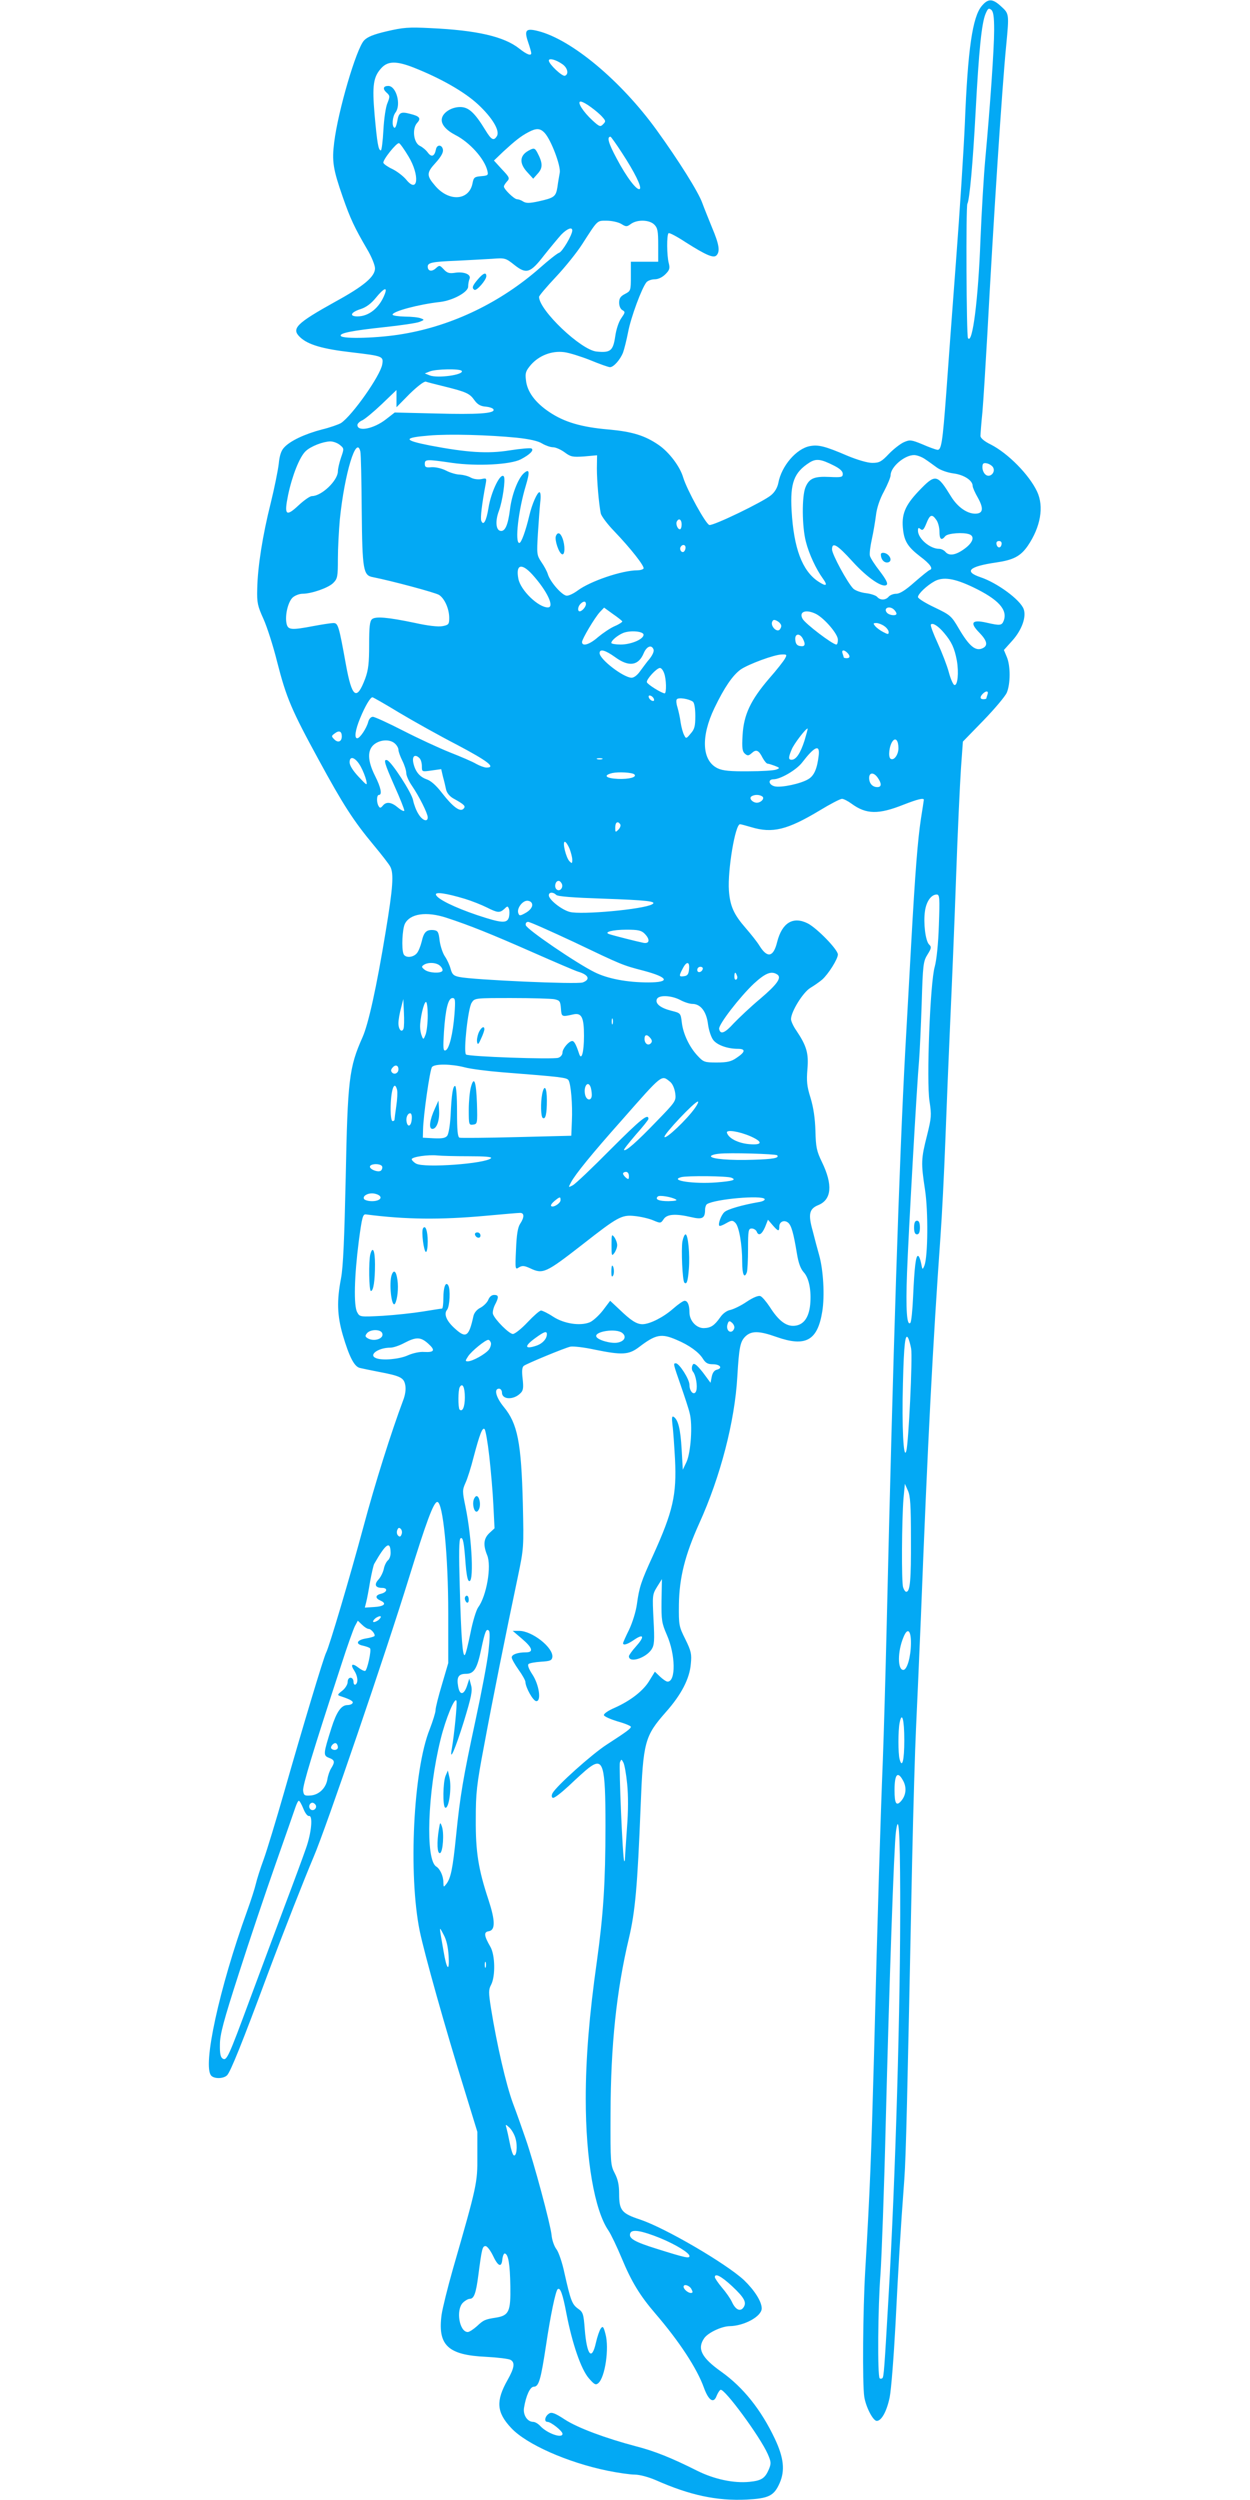 <?xml version="1.0" standalone="no"?>
<!DOCTYPE svg PUBLIC "-//W3C//DTD SVG 20010904//EN"
 "http://www.w3.org/TR/2001/REC-SVG-20010904/DTD/svg10.dtd">
<svg version="1.0" xmlns="http://www.w3.org/2000/svg"
 width="640pt" height="1280pt" viewBox="0 0 640 1280"
 preserveAspectRatio="xMidYMid meet">
<g transform="translate(0,1280) scale(0.1,-0.1)"
fill="#03a9f4" stroke="none">
<path d="M5027 12770 c-48 -56 -72 -223 -87 -603 -6 -136 -26 -451 -45 -700
-19 -248 -41 -553 -50 -677 -19 -255 -25 -296 -46 -293 -8 1 -42 13 -76 28
-58 24 -65 24 -95 11 -18 -8 -53 -35 -77 -60 -38 -40 -49 -46 -85 -46 -24 0
-75 15 -126 36 -116 50 -150 58 -193 50 -70 -13 -146 -102 -162 -189 -5 -24
-18 -47 -38 -63 -41 -34 -293 -156 -315 -152 -18 4 -114 178 -134 243 -16 56
-72 130 -126 167 -70 48 -134 68 -256 79 -140 12 -227 38 -303 89 -72 48 -114
104 -120 163 -5 38 -1 48 26 80 42 47 106 72 169 64 26 -3 86 -22 134 -41 48
-20 94 -36 101 -36 19 0 53 39 67 75 6 16 18 64 26 105 14 75 70 226 94 255 7
8 26 15 42 15 18 0 39 10 55 26 21 21 24 30 17 57 -10 38 -11 144 -1 153 3 4
43 -17 87 -46 104 -66 143 -83 158 -68 20 20 14 57 -22 142 -18 45 -41 101
-50 126 -20 57 -122 219 -234 374 -183 253 -436 464 -607 507 -63 16 -72 5
-51 -57 9 -26 16 -51 16 -56 0 -16 -23 -7 -61 23 -78 62 -217 94 -454 105
-114 6 -142 3 -224 -16 -69 -16 -100 -29 -117 -47 -40 -43 -133 -360 -153
-522 -12 -96 -6 -137 44 -280 39 -112 60 -156 124 -266 23 -38 41 -83 41 -99
0 -42 -56 -90 -202 -170 -203 -113 -229 -139 -180 -184 40 -37 114 -59 263
-76 160 -19 163 -20 156 -62 -10 -58 -153 -261 -211 -300 -12 -7 -56 -23 -98
-33 -88 -23 -164 -59 -194 -93 -15 -16 -23 -42 -27 -84 -4 -33 -22 -123 -41
-200 -41 -163 -67 -326 -69 -439 -2 -71 2 -88 32 -154 18 -40 50 -139 70 -220
47 -184 74 -247 212 -500 126 -232 179 -314 283 -439 40 -48 78 -97 84 -109
19 -35 14 -107 -23 -331 -47 -287 -89 -476 -119 -543 -69 -155 -76 -217 -86
-719 -7 -315 -13 -457 -24 -515 -22 -115 -20 -189 9 -290 33 -112 59 -163 88
-169 12 -3 56 -12 97 -20 111 -21 128 -30 135 -68 4 -21 0 -50 -11 -78 -61
-163 -143 -422 -204 -650 -70 -260 -174 -610 -190 -641 -12 -21 -123 -391
-215 -714 -41 -143 -88 -298 -105 -345 -17 -46 -35 -103 -40 -125 -5 -22 -25
-85 -45 -140 -142 -393 -230 -796 -183 -843 17 -17 64 -15 81 3 17 17 77 165
206 513 88 235 190 494 237 605 61 141 373 1055 489 1432 87 281 125 385 144
385 29 0 56 -274 56 -570 l0 -255 -32 -109 c-18 -60 -33 -119 -33 -132 0 -12
-14 -56 -30 -98 -84 -208 -110 -743 -51 -1033 24 -116 130 -495 229 -813 l66
-215 0 -125 c1 -136 -2 -150 -125 -577 -27 -95 -53 -200 -58 -234 -21 -157 32
-207 228 -216 58 -3 114 -10 124 -15 25 -13 21 -41 -14 -103 -61 -108 -57
-166 18 -246 78 -84 289 -177 493 -219 54 -11 117 -20 140 -20 24 0 70 -12
109 -29 174 -77 311 -106 463 -99 114 6 141 19 170 85 28 64 21 130 -25 227
-70 148 -162 263 -273 342 -103 73 -126 119 -88 173 20 28 88 60 129 61 75 1
165 50 165 91 0 35 -37 93 -91 145 -92 85 -401 266 -532 310 -94 31 -107 47
-107 131 0 45 -6 74 -22 105 -22 42 -23 52 -22 308 1 347 30 626 94 896 32
135 44 266 60 674 13 334 21 361 130 485 78 88 121 170 127 246 5 50 2 65 -28
126 -33 66 -34 72 -33 178 2 137 31 253 104 415 109 240 182 523 195 750 9
153 15 180 40 206 31 31 70 31 160 -1 150 -53 211 -19 235 130 13 79 6 211
-16 289 -8 28 -23 84 -33 124 -24 85 -18 113 29 132 68 28 75 104 18 221 -27
56 -31 76 -33 159 -2 65 -10 119 -25 169 -19 60 -21 86 -16 147 7 81 -4 119
-57 198 -15 21 -27 48 -27 58 0 38 61 137 99 160 20 12 47 31 60 42 32 28 81
106 81 129 0 25 -106 134 -154 159 -75 38 -132 4 -157 -95 -19 -78 -50 -84
-90 -20 -12 20 -44 60 -70 90 -62 71 -81 113 -87 194 -7 102 32 339 57 339 4
0 30 -7 57 -15 109 -33 185 -14 350 85 54 33 106 60 115 60 8 0 30 -11 49 -25
75 -55 138 -56 266 -5 72 28 104 36 104 25 0 -3 -7 -47 -15 -98 -16 -107 -29
-264 -50 -644 -8 -150 -22 -393 -30 -540 -31 -570 -63 -1560 -95 -2938 -6
-253 -15 -568 -20 -700 -12 -296 -26 -756 -45 -1505 -15 -539 -20 -677 -45
-1105 -12 -202 -15 -581 -5 -646 8 -53 45 -124 64 -124 24 0 51 48 66 120 8
39 21 207 30 375 15 300 25 472 45 740 9 127 15 398 40 1625 6 275 15 583 20
685 5 102 16 358 25 570 35 902 62 1412 100 1945 8 110 19 331 25 490 6 160
17 434 25 610 8 176 22 509 30 740 8 231 20 483 25 559 l10 139 105 108 c58
60 112 124 120 143 19 46 19 137 0 182 l-15 36 44 49 c48 54 72 121 57 161
-18 48 -137 135 -222 163 -85 29 -57 55 81 75 89 13 125 32 162 85 66 97 84
201 48 278 -41 87 -149 196 -237 241 -33 16 -53 33 -53 44 0 9 4 64 10 122 5
58 16 236 25 395 32 597 76 1274 97 1485 15 158 15 160 -26 197 -44 41 -67 41
-99 3z m63 -124 c0 -96 -21 -395 -45 -656 -8 -85 -19 -272 -25 -416 -11 -304
-41 -542 -64 -505 -8 13 -11 675 -3 688 11 18 28 205 42 468 17 320 31 456 51
504 12 28 16 31 29 21 11 -9 15 -35 15 -104z m-2210 -175 c27 -19 33 -52 12
-59 -14 -4 -82 60 -82 78 0 14 36 5 70 -19z m-762 -17 c139 -55 260 -124 330
-189 73 -68 113 -135 96 -162 -16 -26 -28 -20 -59 31 -55 90 -86 118 -129 118
-45 0 -90 -29 -94 -61 -4 -27 21 -57 69 -82 73 -37 149 -121 164 -182 6 -24 4
-26 -31 -29 -35 -3 -39 -6 -45 -38 -18 -88 -122 -94 -192 -10 -44 51 -43 66 3
116 27 30 40 52 38 67 -4 27 -31 29 -36 2 -7 -35 -22 -42 -41 -17 -9 13 -28
29 -41 35 -33 16 -41 89 -14 118 21 23 13 34 -36 46 -48 13 -59 7 -66 -38 -4
-21 -10 -36 -15 -33 -14 8 -10 57 6 78 30 40 4 136 -37 136 -26 0 -30 -15 -9
-34 18 -16 18 -20 5 -53 -9 -19 -18 -82 -21 -139 -3 -57 -9 -104 -13 -104 -13
0 -19 39 -32 182 -13 152 -7 195 36 241 33 35 77 35 164 1z m908 -203 c21 -15
48 -38 58 -50 18 -20 18 -23 4 -37 -14 -15 -19 -13 -54 19 -48 44 -82 97 -61
97 8 0 32 -13 53 -29z m-237 -132 c33 -36 83 -169 77 -203 -3 -17 -9 -50 -12
-74 -8 -49 -16 -55 -97 -73 -46 -10 -63 -10 -78 -1 -10 7 -25 12 -32 12 -14 0
-67 51 -67 65 0 5 7 16 16 26 15 16 13 21 -26 62 l-41 45 48 46 c61 56 90 79
128 99 41 22 61 21 84 -4z m395 -101 c66 -101 102 -175 92 -185 -13 -13 -68
59 -119 156 -42 78 -51 111 -31 111 2 0 29 -37 58 -82z m-1093 -18 c59 -97 50
-195 -11 -120 -15 18 -46 42 -70 54 -24 11 -45 26 -47 32 -5 14 68 105 80 101
5 -1 27 -32 48 -67z m1089 -346 c26 -16 29 -16 51 0 33 23 94 21 119 -4 17
-17 20 -33 20 -105 l0 -85 -70 0 -70 0 0 -75 c0 -73 -1 -75 -30 -90 -23 -12
-30 -22 -30 -45 0 -17 7 -33 17 -38 15 -9 14 -12 -6 -41 -13 -18 -26 -57 -31
-93 -11 -74 -24 -85 -95 -78 -80 7 -295 212 -295 280 0 6 39 52 87 103 47 50
108 126 134 167 81 126 75 120 125 120 25 0 58 -7 74 -16z m-250 -34 c0 -23
-51 -109 -67 -114 -10 -3 -54 -38 -98 -77 -200 -176 -446 -296 -702 -339 -120
-21 -308 -27 -318 -10 -9 14 55 27 223 45 85 9 166 21 180 27 25 10 26 11 7
18 -11 5 -48 9 -82 9 -35 1 -63 5 -63 10 0 17 135 53 244 65 66 8 144 51 143
79 0 12 3 30 7 39 10 23 -29 39 -77 31 -27 -4 -39 0 -55 18 -21 22 -22 22 -41
5 -21 -19 -41 -14 -41 9 0 20 22 25 148 30 64 3 147 8 183 10 64 5 68 4 112
-31 62 -49 82 -43 153 49 31 39 71 87 87 105 30 31 57 42 57 22z m-960 -326
c-27 -70 -81 -114 -140 -114 -44 0 -34 22 18 38 27 9 53 28 77 58 41 50 60 57
45 18z m394 -393 c13 -20 -123 -39 -164 -23 l-25 10 25 10 c31 13 157 15 164
3z m-88 -80 c113 -28 129 -36 153 -70 16 -22 31 -31 58 -33 20 -2 38 -8 40
-15 7 -20 -82 -26 -299 -20 l-207 5 -45 -35 c-63 -49 -146 -65 -146 -29 0 7
11 18 25 24 13 6 58 43 100 83 l75 72 0 -44 0 -44 67 68 c40 39 74 65 83 63 8
-3 51 -14 96 -25z m369 -262 c66 -7 111 -17 131 -30 17 -10 42 -19 56 -19 13
0 40 -12 59 -26 31 -23 40 -25 100 -21 l66 6 -1 -67 c0 -64 10 -181 20 -231 3
-13 33 -54 68 -90 88 -92 157 -181 151 -192 -4 -5 -17 -9 -31 -9 -80 0 -243
-56 -307 -104 -19 -14 -43 -26 -55 -26 -23 0 -85 70 -97 110 -4 14 -19 42 -33
62 -24 36 -24 42 -18 145 4 60 9 132 12 161 4 30 2 52 -4 52 -11 0 -38 -60
-52 -120 -19 -80 -41 -140 -51 -140 -24 0 -5 167 33 293 22 73 19 90 -11 63
-29 -27 -61 -109 -70 -185 -10 -79 -25 -114 -49 -109 -23 4 -27 50 -8 101 19
50 35 162 26 177 -16 25 -66 -77 -79 -161 -11 -67 -26 -94 -37 -65 -5 14 3 84
23 190 5 28 4 29 -23 23 -17 -3 -40 0 -54 8 -14 8 -39 14 -55 15 -17 0 -49 9
-70 20 -23 12 -55 19 -75 18 -29 -3 -35 0 -35 17 0 24 9 24 140 5 127 -18 298
-9 351 18 46 24 70 47 55 56 -5 3 -55 -1 -112 -10 -112 -18 -218 -11 -407 25
-138 27 -140 40 -5 51 103 9 307 3 448 -11z m-905 -37 c22 -18 22 -19 6 -65
-9 -26 -16 -58 -16 -70 0 -47 -83 -127 -133 -127 -10 0 -40 -21 -68 -47 -65
-61 -75 -51 -54 52 21 100 59 196 90 225 26 25 88 49 126 50 15 0 37 -8 49
-18z m105 -34 c3 -13 6 -149 7 -303 3 -305 8 -331 57 -340 96 -19 320 -79 339
-91 29 -19 52 -72 52 -118 0 -32 -3 -36 -35 -42 -22 -4 -75 2 -142 17 -139 29
-200 34 -218 19 -12 -10 -15 -39 -15 -131 0 -94 -4 -129 -20 -173 -44 -117
-68 -99 -99 72 -36 199 -40 212 -64 212 -12 0 -57 -7 -100 -15 -116 -22 -133
-21 -140 13 -9 44 9 114 33 134 12 10 34 18 49 18 46 0 132 30 157 55 22 22
24 32 24 123 0 55 5 146 10 203 24 235 85 435 105 347z m2890 -38 c17 -11 44
-31 62 -44 18 -13 54 -26 85 -30 54 -7 98 -36 98 -64 0 -8 12 -35 27 -61 31
-56 26 -81 -14 -81 -42 0 -90 34 -123 87 -72 117 -80 119 -167 28 -70 -74 -89
-120 -79 -200 7 -58 26 -87 87 -134 51 -38 68 -63 50 -69 -7 -2 -42 -31 -79
-63 -46 -41 -75 -59 -93 -59 -15 0 -32 -7 -39 -15 -16 -19 -44 -19 -59 -1 -6
7 -32 16 -57 19 -26 3 -54 13 -65 23 -30 30 -109 176 -109 201 0 40 26 25 104
-61 78 -86 157 -139 176 -120 7 7 -4 28 -35 69 -25 32 -48 67 -51 79 -3 12 2
50 10 86 8 36 17 91 21 122 4 36 19 82 41 122 19 36 34 73 34 83 0 42 71 103
120 103 14 0 39 -9 55 -20z m-465 -34 c30 -15 45 -29 45 -42 0 -17 -6 -19 -67
-16 -79 4 -105 -7 -124 -53 -19 -46 -18 -201 2 -278 16 -64 53 -142 87 -189
27 -37 18 -43 -24 -15 -82 55 -125 170 -136 363 -8 141 12 195 92 246 34 21
58 18 125 -16z m814 -8 c16 -26 -16 -57 -38 -38 -9 7 -16 23 -16 37 0 19 4 24
21 21 12 -2 27 -11 33 -20z m-290 -270 c9 -12 16 -39 16 -60 0 -40 10 -48 30
-23 13 15 93 21 124 9 28 -11 17 -43 -26 -74 -45 -33 -79 -38 -98 -15 -7 8
-21 15 -32 15 -47 0 -108 53 -108 93 0 15 3 17 13 8 11 -9 17 -3 30 29 18 46
29 50 51 18z m-1304 -23 c0 -14 -4 -25 -9 -25 -12 0 -23 29 -15 41 10 18 24 9
24 -16z m1638 -102 c-4 -22 -22 -20 -26 1 -2 10 3 16 13 16 10 0 15 -7 13 -17z
m-1618 -17 c0 -8 -4 -17 -9 -21 -12 -7 -24 12 -16 25 9 15 25 12 25 -4z m-785
-137 c77 -85 116 -169 80 -169 -49 0 -140 88 -151 147 -14 73 16 82 71 22z
m2258 -66 c129 -62 177 -115 156 -171 -10 -25 -18 -26 -88 -10 -75 17 -87 0
-38 -50 40 -41 47 -66 20 -80 -37 -19 -70 8 -124 100 -38 65 -43 69 -124 108
-47 22 -85 46 -85 53 0 16 45 59 85 81 44 24 102 15 198 -31z m-1983 -86 c0
-14 -20 -37 -32 -37 -12 0 -10 24 4 38 16 16 28 15 28 -1z m186 -88 c2 -3 -15
-15 -39 -25 -23 -10 -61 -36 -85 -56 -43 -38 -82 -50 -82 -25 0 15 65 125 92
154 l21 22 44 -32 c25 -17 46 -34 49 -38z m1392 59 c7 -7 12 -16 12 -20 0 -13
-37 -9 -49 5 -20 24 14 38 37 15z m-399 -22 c43 -23 111 -102 111 -131 0 -14
-3 -25 -8 -25 -19 0 -160 107 -173 132 -20 37 18 50 70 24z m-179 -61 c0 -7
-5 -17 -11 -21 -16 -9 -43 21 -36 41 5 13 11 14 27 5 11 -6 20 -17 20 -25z
m528 -1 c12 -8 22 -22 22 -30 0 -13 -3 -13 -28 0 -16 8 -34 22 -41 30 -11 14
-11 16 6 16 10 0 29 -7 41 -16z m306 -35 c38 -45 53 -77 65 -141 11 -63 4
-131 -13 -125 -6 2 -19 31 -28 65 -9 34 -35 101 -57 149 -22 48 -38 90 -35 95
8 12 38 -7 68 -43z m-1539 -9 c0 -23 -64 -50 -117 -50 -27 0 -48 4 -48 8 0 13
32 39 60 51 37 15 105 9 105 -9z m815 -19 c16 -30 12 -43 -12 -39 -17 2 -24
11 -26 31 -4 32 21 38 38 8z m-764 -56 c4 -9 -5 -29 -20 -48 -15 -17 -36 -47
-49 -64 -13 -19 -31 -33 -43 -33 -41 0 -164 94 -164 126 0 24 30 15 80 -21 70
-51 119 -44 146 21 15 35 40 45 50 19z m992 -17 c16 -16 15 -28 -3 -28 -8 0
-15 2 -15 4 0 2 -3 11 -6 20 -7 19 7 21 24 4z m-319 -30 c-7 -13 -43 -59 -81
-102 -95 -111 -130 -185 -136 -290 -4 -67 -1 -84 12 -95 14 -12 19 -11 36 4
22 20 35 14 55 -26 9 -16 20 -29 25 -29 5 0 21 -5 37 -11 26 -10 27 -12 8 -19
-11 -5 -76 -9 -143 -9 -93 -1 -132 3 -157 15 -81 38 -88 161 -17 309 51 106
93 167 134 197 39 27 173 77 211 77 26 1 27 -1 16 -21z m-619 -74 c12 -30 13
-104 3 -104 -16 1 -87 45 -91 57 -4 14 50 73 67 73 7 0 16 -12 21 -26z m1656
-110 c-3 -9 -6 -18 -6 -20 0 -2 -7 -4 -15 -4 -18 0 -19 12 -3 28 17 17 31 15
24 -4z m-1708 -23 c3 -8 -1 -12 -9 -9 -7 2 -15 10 -17 17 -3 8 1 12 9 9 7 -2
15 -10 17 -17z m-1304 -70 c72 -43 206 -118 299 -166 153 -81 198 -115 148
-115 -11 0 -35 9 -53 19 -18 11 -79 37 -135 59 -55 22 -163 72 -239 111 -76
39 -146 71 -155 71 -10 0 -20 -11 -24 -27 -8 -31 -42 -83 -56 -83 -16 0 -10
43 15 103 25 61 52 107 63 107 3 0 65 -35 137 -79z m1504 56 c7 -6 12 -34 12
-73 0 -52 -4 -68 -24 -90 -22 -27 -24 -27 -33 -8 -6 10 -14 39 -18 64 -3 25
-11 60 -16 77 -6 18 -8 37 -4 42 7 12 63 3 83 -12z m571 -199 c-21 -65 -43
-98 -66 -98 -17 0 -17 12 1 54 11 27 71 106 81 106 2 0 -6 -28 -16 -62z
m-2369 22 c0 -27 -19 -35 -38 -16 -16 16 -16 18 2 31 22 17 36 11 36 -15z
m2850 -61 c0 -33 -23 -65 -40 -54 -14 9 -7 69 11 91 15 19 29 2 29 -37z
m-2578 24 c10 -9 18 -23 18 -32 0 -9 9 -34 20 -56 11 -22 20 -50 20 -63 0 -13
13 -42 29 -65 37 -54 81 -142 81 -162 0 -26 -28 -16 -48 18 -11 17 -23 49 -27
70 -7 38 -110 197 -133 205 -20 6 -14 -15 38 -133 28 -62 50 -118 50 -125 0
-6 -14 0 -31 14 -35 30 -61 33 -79 11 -11 -13 -15 -13 -21 -3 -12 18 -11 58 1
58 18 0 10 39 -20 98 -39 78 -40 132 -4 161 32 25 81 27 106 4z m2170 -59 c-8
-69 -23 -105 -53 -123 -39 -24 -140 -45 -173 -37 -31 8 -35 36 -6 36 36 0 118
48 147 86 63 82 91 95 85 38z m-2044 -16 c7 -7 12 -25 12 -41 0 -29 0 -29 49
-22 l50 7 9 -39 c6 -21 13 -51 16 -66 4 -17 19 -35 37 -45 58 -32 65 -40 52
-53 -17 -18 -54 9 -110 81 -29 38 -57 63 -79 70 -34 12 -57 38 -67 81 -9 37 7
51 31 27z m-301 -43 c12 -22 24 -53 28 -70 6 -29 5 -29 -39 18 -29 31 -46 58
-46 74 0 37 31 25 57 -22z m1236 38 c-7 -2 -19 -2 -25 0 -7 3 -2 5 12 5 14 0
19 -2 13 -5z m165 -78 c14 -14 -26 -25 -83 -23 -64 3 -79 18 -30 30 33 7 103
3 113 -7z m1246 -17 c21 -30 20 -48 -2 -48 -25 0 -42 19 -42 47 0 29 24 30 44
1z m-588 -99 c7 -11 -12 -29 -31 -29 -19 0 -38 18 -31 29 4 6 18 11 31 11 13
0 27 -5 31 -11z m-730 -140 c3 -6 -1 -18 -10 -27 -15 -15 -16 -14 -16 11 0 27
13 36 26 16z m-260 -124 c7 -19 14 -44 14 -57 0 -20 -2 -20 -14 -8 -18 18 -38
100 -24 100 5 0 16 -16 24 -35z m-39 -181 c8 -21 -13 -42 -28 -27 -13 13 -5
43 11 43 6 0 13 -7 17 -16z m-497 -76 c36 -11 86 -31 112 -44 56 -28 66 -29
90 -8 16 16 18 16 24 0 3 -9 3 -27 0 -41 -9 -34 -35 -33 -164 10 -115 39 -203
82 -210 104 -5 16 51 8 148 -21z m468 20 c8 -8 87 -14 237 -19 229 -8 281 -14
254 -29 -45 -26 -365 -55 -422 -39 -42 11 -107 63 -107 85 0 17 22 18 38 2z
m1959 -155 c-3 -97 -12 -179 -21 -212 -24 -81 -43 -587 -27 -689 11 -72 10
-84 -13 -177 -30 -118 -31 -139 -10 -276 17 -111 15 -342 -3 -389 -10 -23 -10
-23 -17 13 -4 20 -11 37 -16 37 -11 0 -18 -54 -25 -210 -3 -68 -9 -128 -14
-133 -18 -18 -24 67 -17 257 7 191 50 959 62 1091 3 39 9 167 13 285 6 201 8
218 30 253 20 32 21 39 8 51 -19 19 -30 112 -21 172 7 49 32 84 60 84 15 0 16
-17 11 -157z m-2082 103 c0 -12 -13 -28 -32 -39 -30 -17 -34 -17 -39 -3 -10
25 23 68 49 64 14 -2 22 -10 22 -22z m-439 -65 c116 -38 224 -81 435 -174 118
-52 225 -98 239 -102 54 -16 64 -40 24 -55 -27 -11 -564 13 -633 28 -29 6 -36
13 -44 42 -5 19 -18 47 -29 63 -11 16 -23 52 -27 80 -5 46 -9 52 -31 55 -37 3
-50 -10 -61 -59 -6 -24 -17 -52 -26 -61 -20 -22 -59 -23 -67 -2 -11 28 -6 128
7 154 26 52 109 65 213 31z m652 -124 c247 -118 249 -119 357 -147 128 -34
139 -60 24 -60 -108 0 -208 19 -274 52 -92 45 -350 221 -353 241 -2 10 3 17
12 17 9 0 114 -47 234 -103z m362 43 c30 -30 26 -54 -7 -47 -30 6 -149 36
-173 44 -32 10 16 23 88 23 59 0 76 -4 92 -20z m-1046 -166 c9 -8 14 -20 11
-25 -9 -14 -69 -11 -91 6 -16 13 -17 16 -4 25 23 15 67 12 84 -6z m1274 -16
c-2 -25 -8 -34 -25 -36 -27 -4 -28 0 -8 38 20 40 37 38 33 -2z m70 0 c-6 -18
-28 -21 -28 -4 0 9 7 16 16 16 9 0 14 -5 12 -12z m175 -33 c4 -8 2 -17 -3 -20
-6 -4 -10 3 -10 14 0 25 6 27 13 6z m206 6 c25 -16 1 -50 -87 -125 -48 -40
-108 -97 -135 -125 -46 -51 -69 -60 -75 -29 -4 22 106 164 178 232 59 54 89
66 119 47z m-496 -131 c20 -11 48 -20 62 -20 42 0 72 -39 80 -104 4 -31 16
-67 27 -81 20 -26 73 -45 126 -45 41 0 39 -16 -8 -47 -26 -18 -47 -23 -100
-23 -62 0 -68 2 -97 33 -42 44 -75 112 -82 171 -6 49 -6 49 -54 61 -55 14 -83
36 -74 59 9 23 74 20 120 -4z m-1156 -72 c-8 -101 -27 -180 -46 -186 -12 -4
-13 12 -8 94 8 120 22 174 44 174 14 0 15 -11 10 -82z m511 76 c28 -6 31 -10
34 -48 3 -43 4 -43 62 -30 44 10 56 -14 56 -110 0 -84 -13 -129 -25 -91 -15
46 -25 65 -35 65 -17 0 -50 -39 -50 -59 0 -11 -9 -23 -22 -27 -30 -9 -461 6
-472 17 -14 13 10 237 29 265 15 24 17 24 204 24 104 0 202 -3 219 -6z m-772
-151 c-9 -23 -26 -4 -26 28 0 17 6 51 13 77 l12 47 3 -69 c2 -38 1 -75 -2 -83z
m124 68 c0 -38 -5 -82 -11 -98 -10 -26 -12 -27 -19 -8 -5 11 -9 32 -9 47 -1
40 19 128 30 128 5 0 9 -31 9 -69z m947 -43 c-3 -7 -5 -2 -5 12 0 14 2 19 5
13 2 -7 2 -19 0 -25z m193 -73 c9 -11 10 -19 2 -27 -14 -14 -32 -1 -32 23 0
23 13 25 30 4z m-1290 -160 c0 -19 -20 -29 -32 -17 -8 8 -7 16 2 26 14 17 30
12 30 -9z m340 10 c30 -8 116 -19 190 -25 307 -24 332 -27 341 -41 12 -20 21
-124 17 -209 l-3 -75 -280 -7 c-154 -4 -286 -5 -292 -3 -10 3 -13 39 -13 135
0 76 -4 130 -10 130 -11 0 -18 -41 -23 -153 -3 -49 -10 -94 -18 -103 -9 -11
-27 -14 -68 -12 l-56 3 1 40 c1 71 35 309 46 322 14 17 99 16 168 -2z m1050
-73 c13 -10 23 -33 27 -58 5 -41 5 -42 -98 -148 -99 -103 -156 -153 -164 -144
-3 2 25 37 60 78 36 40 65 77 65 81 0 31 -40 -2 -192 -154 -95 -96 -183 -180
-196 -186 -23 -12 -23 -12 -8 16 21 40 106 145 259 317 211 240 203 233 247
198z m-406 -28 c3 -9 6 -27 6 -40 0 -31 -26 -31 -34 0 -10 42 14 77 28 40z
m-991 -14 c3 -12 1 -49 -4 -83 -5 -34 -9 -65 -9 -69 0 -5 -4 -8 -10 -8 -6 0
-10 26 -10 59 0 98 19 155 33 101z m1526 -92 c-41 -59 -152 -164 -157 -149 -4
13 154 181 171 181 5 0 -2 -15 -14 -32z m-1451 -60 c-3 -34 -20 -42 -26 -13
-5 22 5 45 18 45 7 0 10 -14 8 -32z m1735 -86 c65 -29 61 -46 -8 -40 -55 5
-104 29 -113 58 -6 18 61 8 121 -18z m136 -97 c13 -14 -21 -20 -122 -23 -119
-4 -217 4 -217 18 0 5 19 11 43 13 49 6 289 -1 296 -8z m-1579 -5 c82 0 121
-3 114 -10 -28 -28 -340 -51 -383 -28 -13 7 -23 18 -23 23 2 12 84 24 132 19
19 -2 91 -4 160 -4z m-444 -51 c3 -6 1 -16 -5 -22 -13 -13 -65 8 -56 23 8 13
52 13 61 -1z m1264 -50 c0 -18 -2 -19 -15 -9 -8 7 -15 16 -15 21 0 5 7 9 15 9
9 0 15 -9 15 -21z m525 -9 c27 -11 8 -17 -77 -24 -115 -9 -245 10 -180 27 30
8 236 6 257 -3z m-1806 -89 c22 -14 3 -31 -34 -31 -19 0 -37 5 -41 11 -8 14
14 29 41 29 11 0 26 -4 34 -9z m1521 -22 c10 -5 -2 -8 -37 -9 -50 0 -71 9 -55
24 8 8 70 -2 92 -15z m-590 -4 c0 -16 -38 -40 -48 -30 -4 4 4 15 17 26 28 23
31 23 31 4z m1045 6 c3 -6 -11 -13 -32 -16 -81 -14 -158 -36 -174 -51 -17 -15
-34 -62 -26 -70 2 -3 18 3 35 13 28 16 33 16 47 2 19 -19 35 -111 35 -201 0
-64 11 -87 24 -52 3 9 6 63 6 120 0 95 2 104 19 104 10 0 21 -7 25 -15 9 -25
26 -17 43 22 l15 38 24 -28 c28 -32 34 -34 34 -7 0 25 25 36 45 20 17 -14 28
-54 45 -157 8 -50 19 -79 35 -97 27 -29 40 -93 33 -167 -7 -66 -34 -103 -80
-107 -43 -4 -82 26 -127 97 -18 27 -39 52 -48 55 -10 4 -37 -7 -70 -29 -29
-20 -67 -38 -84 -42 -17 -3 -38 -18 -51 -37 -31 -44 -49 -55 -85 -56 -38 0
-73 38 -73 81 0 37 -9 59 -25 59 -7 0 -33 -18 -58 -40 -51 -45 -119 -79 -157
-80 -31 0 -60 19 -120 77 l-46 43 -37 -49 c-21 -27 -51 -54 -67 -61 -49 -20
-131 -8 -187 28 -27 18 -56 32 -63 32 -7 0 -38 -27 -69 -60 -31 -33 -65 -60
-75 -60 -19 0 -92 73 -102 102 -3 9 2 31 10 47 21 40 20 51 -4 51 -13 0 -24
-10 -30 -25 -5 -13 -23 -31 -39 -40 -19 -9 -33 -26 -37 -43 -23 -106 -38 -116
-94 -65 -44 39 -59 75 -41 97 14 17 18 106 6 125 -13 22 -25 -9 -25 -66 0 -29
-3 -53 -7 -53 -5 0 -48 -7 -98 -15 -49 -8 -142 -18 -206 -22 -116 -6 -117 -6
-130 18 -19 33 -15 185 8 364 17 128 21 140 38 137 201 -26 379 -28 610 -7 88
8 168 15 178 15 22 0 22 -23 0 -56 -12 -18 -18 -56 -21 -131 -5 -103 -4 -105
15 -92 17 10 27 9 56 -4 67 -32 80 -26 269 121 181 142 201 153 267 146 31 -3
74 -13 95 -22 38 -16 39 -16 54 6 17 26 61 29 142 10 56 -13 70 -6 70 39 0 12
5 25 10 28 42 26 282 47 295 26z m-155 -657 c0 -7 -5 -16 -11 -20 -17 -10 -32
12 -24 36 5 17 10 19 21 9 8 -6 14 -17 14 -25z m-1803 -30 c11 -28 -43 -46
-76 -25 -12 8 -12 12 -2 25 18 21 70 21 78 0z m1228 2 c24 -18 14 -43 -22 -50
-33 -7 -104 13 -110 31 -9 26 100 43 132 19z m-385 -7 c0 -23 -21 -47 -51 -58
-64 -22 -67 -4 -7 39 44 32 58 37 58 19z m664 -29 c65 -27 115 -64 135 -97 14
-22 25 -28 51 -28 37 0 52 -20 20 -28 -13 -3 -22 -16 -26 -36 l-6 -31 -28 38
c-14 20 -34 43 -43 51 -14 11 -18 11 -23 -3 -3 -9 -2 -22 4 -29 15 -18 24 -74
17 -97 -9 -29 -35 -7 -35 30 0 28 -52 110 -70 110 -14 0 -13 -3 26 -115 19
-55 40 -118 45 -140 16 -59 6 -202 -16 -250 l-19 -40 -6 105 c-6 105 -18 151
-41 166 -9 5 -10 -5 -6 -42 4 -27 9 -105 13 -174 9 -184 -10 -268 -113 -495
-61 -133 -70 -161 -82 -248 -5 -38 -23 -95 -40 -131 -17 -34 -31 -66 -31 -69
0 -13 22 -7 58 18 49 33 53 15 8 -35 -20 -22 -36 -45 -36 -50 0 -37 86 -10
116 35 14 22 16 43 10 153 -6 123 -6 128 18 167 l25 40 -2 -110 c-1 -101 1
-115 27 -175 45 -102 47 -240 4 -240 -7 0 -24 12 -39 26 l-26 25 -27 -44 c-30
-52 -96 -104 -179 -141 -35 -15 -57 -31 -55 -38 3 -7 35 -21 71 -32 37 -10 67
-23 67 -27 0 -9 -18 -23 -123 -91 -75 -48 -258 -212 -278 -249 -6 -12 -5 -20
1 -24 6 -4 43 25 83 62 40 38 85 79 101 91 75 57 86 18 86 -295 0 -291 -11
-457 -44 -695 -39 -275 -57 -498 -57 -703 0 -312 45 -572 116 -675 13 -19 44
-84 69 -144 49 -118 92 -189 171 -281 123 -143 214 -282 249 -380 24 -66 50
-83 65 -42 6 14 14 28 20 31 18 11 203 -240 242 -329 17 -39 18 -48 6 -77 -20
-47 -38 -59 -100 -65 -80 -8 -179 13 -266 56 -133 67 -221 102 -315 126 -155
41 -298 94 -364 137 -50 33 -68 39 -80 31 -22 -13 -28 -43 -9 -43 18 0 77 -47
77 -61 0 -26 -79 2 -114 40 -11 12 -27 21 -36 21 -30 0 -53 36 -47 72 10 62
31 108 50 108 26 0 36 36 63 214 22 148 48 274 59 285 13 12 26 -23 45 -124
30 -155 75 -286 115 -332 28 -32 35 -36 48 -25 35 29 57 179 37 252 -10 39
-14 42 -24 28 -7 -10 -18 -42 -25 -73 -21 -94 -46 -65 -57 68 -6 81 -9 89 -35
107 -30 22 -37 40 -69 182 -11 53 -30 108 -41 122 -11 14 -23 47 -25 73 -6 56
-90 370 -133 493 -16 47 -45 129 -65 182 -35 95 -82 299 -112 485 -13 83 -13
96 1 122 22 44 20 151 -4 193 -33 57 -35 76 -9 80 35 5 34 54 -1 161 -52 157
-66 246 -65 412 0 134 4 175 43 380 42 228 111 571 172 860 31 149 31 151 26
375 -8 316 -27 411 -98 497 -40 49 -51 93 -24 93 8 0 15 -9 15 -20 0 -37 60
-39 95 -3 14 13 16 28 11 73 -5 41 -3 60 6 67 17 12 207 91 238 98 14 3 69 -3
124 -15 142 -29 175 -27 228 13 85 65 114 71 192 37z m1201 -45 c8 -44 -13
-486 -25 -525 -14 -48 -23 128 -17 345 5 206 12 262 27 234 4 -8 11 -32 15
-54z m-2473 26 c38 -34 33 -46 -21 -43 -21 2 -57 -6 -82 -17 -43 -20 -130 -28
-163 -15 -42 16 10 54 73 54 15 0 47 11 71 24 61 32 84 31 122 -3z m321 5 c3
-7 -1 -23 -9 -35 -17 -23 -84 -61 -109 -61 -14 0 -13 3 2 26 17 26 88 84 103
84 5 0 10 -6 13 -14z m-133 -281 c0 -48 -12 -76 -27 -62 -8 9 -8 101 1 115 14
24 26 0 26 -53z m125 -300 c8 -72 18 -184 21 -250 l6 -120 -26 -24 c-30 -28
-33 -61 -12 -113 24 -56 -3 -210 -46 -268 -10 -14 -28 -73 -39 -130 -12 -58
-24 -109 -29 -113 -11 -13 -19 85 -26 349 -5 170 -4 243 4 248 13 8 18 -23 26
-133 3 -41 9 -78 15 -84 29 -29 19 211 -16 380 -16 77 -16 84 0 120 10 21 29
81 42 133 31 117 45 154 56 143 5 -5 16 -67 24 -138z m2159 -425 c1 -208 -4
-270 -24 -270 -5 0 -12 10 -16 23 -9 25 -7 344 2 456 l7 74 15 -34 c13 -27 16
-76 16 -249z m-2608 24 c-5 -13 -10 -14 -18 -6 -6 6 -8 18 -4 28 5 13 10 14
18 6 6 -6 8 -18 4 -28z m-56 -95 c0 -15 -6 -32 -14 -38 -8 -7 -18 -27 -21 -44
-4 -18 -16 -42 -27 -54 -24 -26 -16 -43 18 -43 31 0 27 -22 -5 -30 -30 -7 -31
-23 -3 -35 34 -15 20 -30 -33 -33 l-47 -3 7 28 c4 15 13 63 20 106 8 43 17 83
21 90 60 105 83 121 84 56z m-64 -345 c-11 -7 -22 -11 -25 -8 -3 3 3 12 13 20
11 7 22 11 25 8 3 -3 -3 -12 -13 -20z m-49 -44 c14 0 37 -29 30 -37 -4 -3 -23
-9 -44 -12 -47 -8 -55 -29 -14 -37 17 -4 34 -10 36 -14 7 -11 -14 -108 -25
-115 -4 -2 -20 5 -34 16 -33 26 -44 18 -22 -15 18 -28 21 -62 6 -71 -5 -3 -10
3 -10 14 0 12 -7 21 -15 21 -9 0 -15 -9 -15 -22 0 -12 -12 -32 -27 -44 -27
-21 -27 -23 -8 -29 49 -16 66 -26 60 -35 -3 -6 -15 -10 -26 -10 -32 0 -56 -35
-82 -117 -42 -133 -43 -141 -13 -153 30 -11 32 -21 12 -53 -8 -12 -17 -38 -20
-58 -8 -46 -45 -80 -88 -82 -29 -2 -33 1 -36 25 -3 25 49 197 195 643 30 94
62 183 70 199 l15 28 22 -21 c12 -12 27 -21 33 -21z m614 -115 c-6 -54 -36
-212 -66 -351 -64 -298 -79 -386 -100 -594 -17 -169 -27 -215 -49 -245 -15
-19 -15 -19 -16 8 0 32 -17 68 -36 80 -57 33 -45 383 22 652 26 106 73 219 81
197 5 -12 -12 -180 -24 -247 -13 -72 18 0 62 141 38 125 45 157 37 185 l-9 34
-12 -37 c-16 -47 -37 -49 -45 -4 -9 49 1 66 40 66 41 0 57 26 78 127 19 90 26
107 39 94 6 -6 5 -43 -2 -106z m2163 39 c-1 -69 -20 -134 -39 -134 -30 0 -30
95 1 168 21 52 39 35 38 -34z m-34 -494 c0 -103 -11 -147 -24 -97 -8 29 -8
146 0 186 12 61 24 18 24 -89z m-2900 -36 c0 -14 -21 -19 -33 -7 -9 9 13 34
24 27 5 -3 9 -12 9 -20z m1481 -187 c6 -60 6 -139 -1 -227 -5 -74 -10 -144
-10 -154 0 -11 -2 -17 -4 -15 -8 8 -28 488 -22 506 7 17 8 17 17 0 6 -9 15
-59 20 -110z m1415 12 c17 -34 12 -73 -13 -101 -24 -27 -33 -12 -33 56 0 85
17 101 46 45z m-3073 -139 c9 -23 21 -39 29 -38 21 5 13 -87 -16 -167 -13 -38
-62 -171 -109 -295 -46 -124 -126 -337 -177 -475 -110 -297 -119 -318 -140
-305 -11 7 -15 27 -14 72 0 51 18 119 97 364 53 166 138 418 188 560 50 142
96 274 102 292 6 17 13 32 17 32 4 0 14 -18 23 -40z m63 19 c10 -17 -13 -36
-27 -22 -12 12 -4 33 11 33 5 0 12 -5 16 -11z m2993 -454 c2 -567 -24 -1456
-60 -2070 -21 -366 -24 -404 -31 -411 -5 -4 -11 -4 -14 -1 -12 12 -9 368 4
532 6 88 19 437 27 775 18 712 42 1411 52 1490 14 106 21 5 22 -315z m-2312
-320 c5 -85 -10 -71 -26 25 -24 137 -24 130 0 85 15 -27 23 -63 26 -110z m190
-57 c-3 -7 -5 -2 -5 12 0 14 2 19 5 13 2 -7 2 -19 0 -25z m153 -879 c11 -40 4
-93 -10 -84 -5 3 -14 31 -20 63 -6 31 -14 66 -17 77 -6 20 -5 20 16 1 11 -11
26 -36 31 -57z m740 -508 c80 -33 150 -76 150 -92 0 -13 -18 -10 -167 37 -116
36 -146 54 -136 80 8 22 59 13 153 -25z m-857 -88 c27 -58 45 -65 49 -21 2 18
8 32 13 30 18 -4 26 -55 28 -168 2 -128 -7 -149 -72 -160 -58 -9 -65 -12 -99
-44 -18 -16 -39 -30 -47 -30 -43 0 -62 113 -25 150 11 11 27 20 35 20 22 0 32
28 44 120 18 138 21 150 37 150 8 0 24 -21 37 -47z m1225 -158 c63 -59 77 -84
58 -110 -16 -22 -40 -11 -58 28 -8 18 -32 52 -52 75 -20 24 -36 48 -36 53 0
22 33 5 88 -46z m-208 -15 c8 -15 8 -20 -3 -20 -14 0 -37 19 -37 32 0 16 30 7
40 -12z"/>
<path d="M2705 12028 c-45 -25 -47 -65 -5 -110 l30 -33 24 27 c26 29 25 54 -3
107 -13 24 -18 25 -46 9z"/>
<path d="M2446 11369 c-28 -33 -31 -44 -17 -53 11 -7 61 50 61 70 0 22 -16 16
-44 -17z"/>
<path d="M2846 10055 c-7 -20 15 -87 32 -93 15 -5 16 45 2 82 -11 29 -25 34
-34 11z"/>
<path d="M4510 9961 c0 -23 14 -41 31 -41 21 0 25 20 7 38 -14 14 -38 16 -38
3z"/>
<path d="M4680 6515 c0 -24 5 -35 15 -35 10 0 15 11 15 35 0 24 -5 35 -15 35
-10 0 -15 -11 -15 -35z"/>
<path d="M2450 7511 c-6 -16 -10 -38 -7 -48 3 -14 8 -9 20 19 10 21 17 42 17
48 0 21 -18 9 -30 -19z"/>
<path d="M2411 7234 c-6 -22 -11 -74 -11 -117 0 -76 1 -78 23 -75 21 3 22 6
19 108 -4 115 -15 143 -31 84z"/>
<path d="M2776 7199 c-9 -46 -7 -117 3 -123 14 -9 21 20 21 90 0 67 -13 86
-24 33z"/>
<path d="M2227 7125 c-28 -61 -33 -105 -13 -105 22 0 38 44 34 99 l-3 46 -18
-40z"/>
<path d="M2166 6511 c-10 -15 4 -121 15 -121 5 0 9 24 9 53 0 55 -12 88 -24
68z"/>
<path d="M2432 6478 c6 -18 28 -21 28 -4 0 9 -7 16 -16 16 -9 0 -14 -5 -12
-12z"/>
<path d="M3131 6425 c0 -55 1 -58 14 -41 8 11 15 29 15 41 0 12 -7 30 -15 41
-13 17 -14 14 -14 -41z"/>
<path d="M3494 6444 c-7 -40 0 -202 10 -211 12 -12 18 7 23 70 6 74 -4 177
-17 177 -5 0 -12 -16 -16 -36z"/>
<path d="M1896 6378 c-9 -35 -7 -188 3 -188 13 0 21 53 21 136 0 72 -12 97
-24 52z"/>
<path d="M3130 6288 c0 -23 3 -29 9 -19 8 12 4 51 -5 51 -2 0 -4 -15 -4 -32z"/>
<path d="M2006 6274 c-16 -41 -1 -177 17 -148 12 22 18 80 12 120 -6 45 -18
56 -29 28z"/>
<path d="M2673 4409 c54 -46 60 -69 20 -69 -43 0 -73 -11 -73 -26 0 -8 16 -36
35 -63 19 -26 35 -55 35 -62 1 -30 40 -99 56 -99 27 0 14 86 -21 138 -17 26
-25 46 -19 52 5 5 34 10 64 12 46 3 55 6 58 23 7 48 -103 135 -170 135 l-33 0
48 -41z"/>
<path d="M2425 5120 c-7 -23 2 -60 15 -60 5 0 12 9 15 20 7 23 -2 60 -15 60
-5 0 -12 -9 -15 -20z"/>
<path d="M2380 4616 c0 -8 5 -18 10 -21 6 -3 10 3 10 14 0 12 -4 21 -10 21 -5
0 -10 -6 -10 -14z"/>
<path d="M2281 3707 c-13 -34 -15 -153 -2 -162 19 -11 35 103 22 155 l-8 35
-12 -28z"/>
<path d="M2247 3434 c-11 -67 -9 -126 6 -122 15 5 22 104 9 138 -8 22 -9 21
-15 -16z"/>
</g>
</svg>
